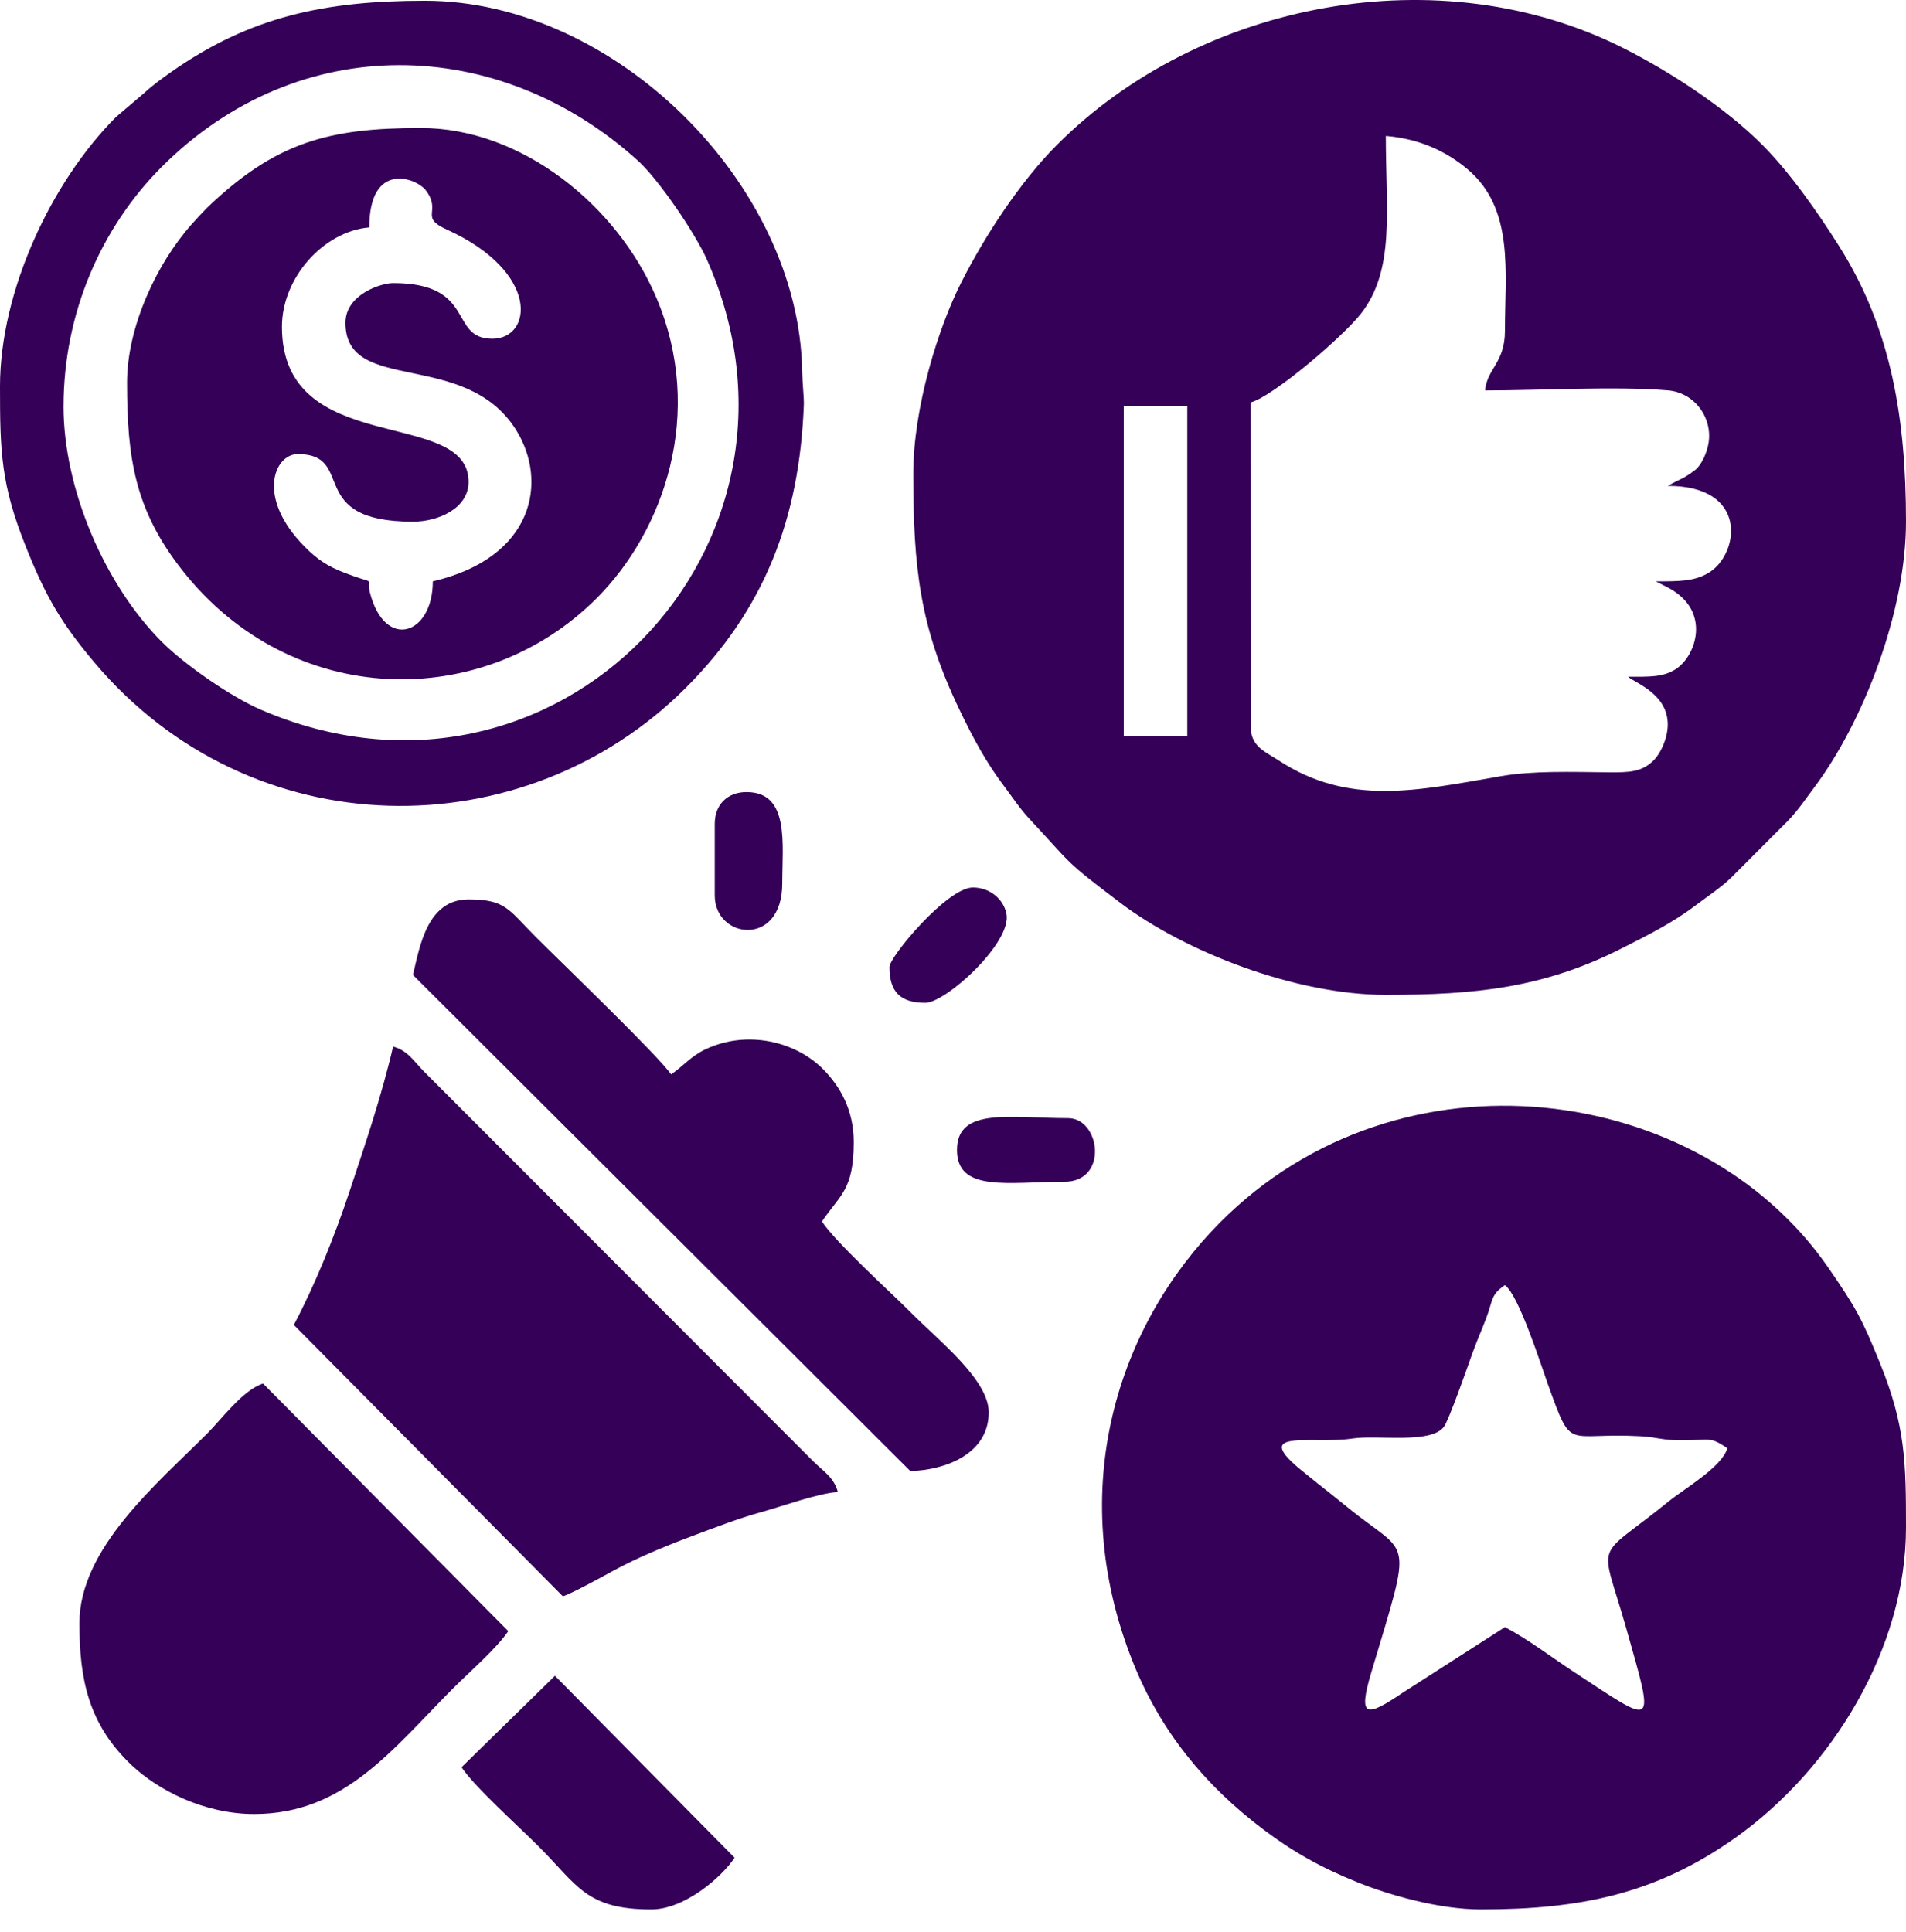 <svg width="74" height="75" viewBox="0 0 74 75" fill="none" xmlns="http://www.w3.org/2000/svg">
<path fill-rule="evenodd" clip-rule="evenodd" d="M43.629 15.776H46.096V28.59H43.629V15.776ZM57.658 15.159C59.795 15.159 62.713 14.987 64.753 15.156C65.744 15.238 66.39 16.105 66.356 16.989C66.34 17.409 66.135 17.911 65.902 18.165C65.792 18.286 65.472 18.489 65.361 18.549C65.245 18.612 65.147 18.652 65.05 18.702L64.75 18.864C67.883 18.864 67.525 21.462 66.39 22.204C65.818 22.578 65.186 22.569 64.287 22.569L64.796 22.831C66.451 23.732 65.846 25.471 65.067 25.974C64.568 26.296 64.056 26.274 63.208 26.274C63.49 26.52 64.75 26.936 64.75 28.127C64.75 28.658 64.473 29.268 64.169 29.552C63.726 29.963 63.288 29.993 62.442 29.984C60.986 29.968 59.506 29.919 58.274 30.133C55.041 30.693 52.358 31.307 49.639 29.519C49.175 29.214 48.678 29.032 48.572 28.426L48.562 15.622C49.422 15.392 52.115 13.098 52.835 12.181C54.171 10.481 53.804 8.166 53.804 5.278C55.128 5.389 56.161 5.882 56.981 6.574C58.797 8.108 58.429 10.552 58.429 12.843C58.429 14.092 57.728 14.316 57.658 15.159ZM35.458 18.401C35.458 22.04 35.709 24.347 37.255 27.562C37.771 28.636 38.279 29.587 38.959 30.487C39.307 30.948 39.587 31.385 39.968 31.793C41.691 33.638 41.266 33.361 43.496 35.052C46.017 36.962 50.312 38.624 53.804 38.624C57.292 38.624 59.93 38.354 62.953 36.824C64.043 36.272 64.945 35.823 65.874 35.119C66.334 34.77 66.77 34.49 67.178 34.108L69.414 31.87C69.817 31.448 70.088 31.037 70.434 30.576C72.339 28.04 74 23.753 74 20.253C74 16.267 73.436 12.781 71.411 9.569C70.583 8.256 69.499 6.702 68.418 5.62C66.977 4.177 64.87 2.8 63.055 1.882C55.918 -1.73 46.612 0.041 41.041 5.62C39.6 7.062 38.225 9.173 37.308 10.99C36.434 12.722 35.458 15.805 35.458 18.401L35.458 18.401Z" fill="#350058"/>
<path fill-rule="evenodd" clip-rule="evenodd" d="M58.429 49.894C58.975 50.294 59.829 53.002 60.107 53.771C61.059 56.404 60.763 55.602 63.671 55.759C64.378 55.797 64.508 55.925 65.364 55.917C66.43 55.908 66.392 55.773 67.062 56.223C66.87 56.945 65.394 57.795 64.798 58.279C61.848 60.67 62.126 59.637 63.143 63.235C64.257 67.178 64.308 67.008 61.14 64.932C60.213 64.324 59.367 63.667 58.429 63.17L54.483 65.702C53.056 66.666 52.7 66.735 53.241 64.924C54.883 59.427 54.75 60.512 52.298 58.503C51.904 58.181 51.556 57.904 51.183 57.612C50.978 57.452 50.895 57.375 50.671 57.199C48.408 55.411 50.919 56.09 52.505 55.849C53.505 55.698 55.537 56.074 56.059 55.394C56.249 55.146 56.967 53.095 57.138 52.615C57.342 52.04 57.494 51.725 57.703 51.174C57.966 50.483 57.867 50.27 58.429 49.894V49.894ZM57.504 74.131C61.375 74.131 64.314 73.519 67.37 71.352C71.114 68.698 74 64.007 74 59.311C74 56.771 73.981 55.361 72.987 52.914C72.291 51.199 72.058 50.771 70.981 49.211C66.021 42.024 54.356 40.423 47.367 47.462C43.439 51.418 41.299 57.775 43.98 64.517C45.053 67.215 46.799 69.329 49.045 71.023C50.198 71.892 51.256 72.492 52.7 73.075C53.877 73.55 55.823 74.131 57.504 74.131V74.131Z" fill="#350058"/>
<path fill-rule="evenodd" clip-rule="evenodd" d="M13.412 12.534C13.412 15.344 18.069 13.528 20.042 16.702C21.281 18.694 20.734 21.652 16.804 22.569C16.804 24.665 14.937 25.257 14.363 23.007C14.193 22.341 14.697 22.741 13.419 22.254C12.707 21.983 12.323 21.722 11.828 21.223C9.939 19.321 10.647 17.629 11.562 17.629C13.859 17.629 11.8 20.253 16.033 20.253C17.026 20.253 18.192 19.729 18.192 18.709C18.192 15.78 10.946 17.827 10.946 12.689C10.946 10.768 12.577 8.976 14.338 8.829C14.338 6.234 16.171 6.9 16.539 7.397C17.158 8.232 16.263 8.421 17.341 8.909C20.982 10.56 20.676 13.152 19.117 13.152C17.397 13.152 18.519 10.99 15.262 10.99C14.805 10.99 13.412 11.425 13.412 12.534V12.534ZM4.933 14.85C4.933 17.783 5.234 19.791 7.069 22.129C11.331 27.559 18.779 27.618 23.165 23.226C25.778 20.61 27.384 16.045 25.485 11.561C23.965 7.973 20.252 4.97 16.341 4.97C12.761 4.97 10.702 5.513 8.032 8.073L7.731 8.389C7.615 8.516 7.557 8.578 7.437 8.712C6.081 10.236 4.933 12.696 4.933 14.85H4.933Z" fill="#350058"/>
<path fill-rule="evenodd" clip-rule="evenodd" d="M2.467 15.776C2.467 12.154 3.934 8.823 6.282 6.475C11.594 1.163 19.362 1.338 24.777 6.248C25.56 6.958 26.982 9.037 27.44 10.066C32.401 21.201 21.55 32.477 10.13 27.554C8.961 27.05 7.175 25.811 6.285 24.921C4.075 22.709 2.466 18.994 2.466 15.776H2.467ZM0 15.004C0 17.563 0.036 18.808 1.012 21.247C1.771 23.145 2.368 24.178 3.652 25.704C9.763 32.963 20.355 32.984 26.632 26.698C29.696 23.631 31.037 20.118 31.208 15.733C31.22 15.435 31.153 14.916 31.143 14.387C31.016 7.163 23.898 0.029 16.496 0.029C12.616 0.029 9.706 0.64 6.628 2.807C6.302 3.036 5.899 3.328 5.589 3.619L4.505 4.541C1.996 7.054 0 11.301 0 15.004Z" fill="#350058"/>
<path fill-rule="evenodd" clip-rule="evenodd" d="M11.408 51.438L21.853 61.974C22.32 61.821 23.703 61.026 24.253 60.75C25.059 60.346 26.054 59.936 26.848 59.643C27.795 59.293 28.608 58.967 29.599 58.693C30.401 58.471 31.702 57.99 32.529 57.922C32.376 57.349 31.956 57.114 31.566 56.725L16.457 41.596C16.069 41.205 15.834 40.784 15.262 40.631C14.819 42.539 14.166 44.46 13.586 46.209C12.988 48.014 12.231 49.881 11.408 51.438L11.408 51.438Z" fill="#350058"/>
<path fill-rule="evenodd" clip-rule="evenodd" d="M3.083 63.016C3.083 65.17 3.422 66.942 5.121 68.54C6.145 69.503 7.921 70.426 9.867 70.426C13.381 70.426 15.232 67.909 17.613 65.525C18.246 64.891 19.283 63.997 19.733 63.325L10.213 53.715C9.446 53.948 8.599 55.099 8.055 55.644C6.103 57.599 3.083 60.108 3.083 63.016V63.016Z" fill="#350058"/>
<path fill-rule="evenodd" clip-rule="evenodd" d="M16.033 37.852L35.342 57.111C36.69 57.079 38.387 56.454 38.387 54.834C38.387 53.578 36.515 52.111 35.343 50.936C34.487 50.08 32.475 48.266 31.912 47.424C32.608 46.384 33.146 46.215 33.146 44.336C33.146 43.086 32.609 42.167 31.959 41.511C30.89 40.433 29.01 39.973 27.392 40.736C26.809 41.011 26.526 41.395 26.054 41.712C25.583 41.008 21.878 37.453 20.774 36.347C19.737 35.308 19.63 34.919 18.192 34.919C16.6 34.919 16.301 36.703 16.033 37.853V37.852Z" fill="#350058"/>
<path fill-rule="evenodd" clip-rule="evenodd" d="M17.919 68.61C18.402 69.349 20.149 70.919 20.928 71.7C22.416 73.189 22.753 74.131 25.283 74.131C26.57 74.131 28.003 72.899 28.521 72.124L21.546 65.06L17.919 68.61V68.61Z" fill="#350058"/>
<path fill-rule="evenodd" clip-rule="evenodd" d="M27.75 31.986V34.765C27.75 36.462 30.371 36.793 30.371 34.302C30.371 32.741 30.662 30.751 28.983 30.751C28.238 30.751 27.75 31.239 27.75 31.986Z" fill="#350058"/>
<path fill-rule="evenodd" clip-rule="evenodd" d="M34.533 37.543C34.533 38.508 34.957 38.933 35.921 38.933C36.724 38.933 39.314 36.577 39.073 35.464C38.948 34.885 38.413 34.456 37.771 34.456C36.775 34.456 34.533 37.144 34.533 37.543Z" fill="#350058"/>
<path fill-rule="evenodd" clip-rule="evenodd" d="M37.154 44.645C37.154 46.304 39.164 45.88 41.317 45.88C43.057 45.88 42.713 43.41 41.471 43.41C39.221 43.41 37.154 42.971 37.154 44.645Z" fill="#350058"/>
</svg>
